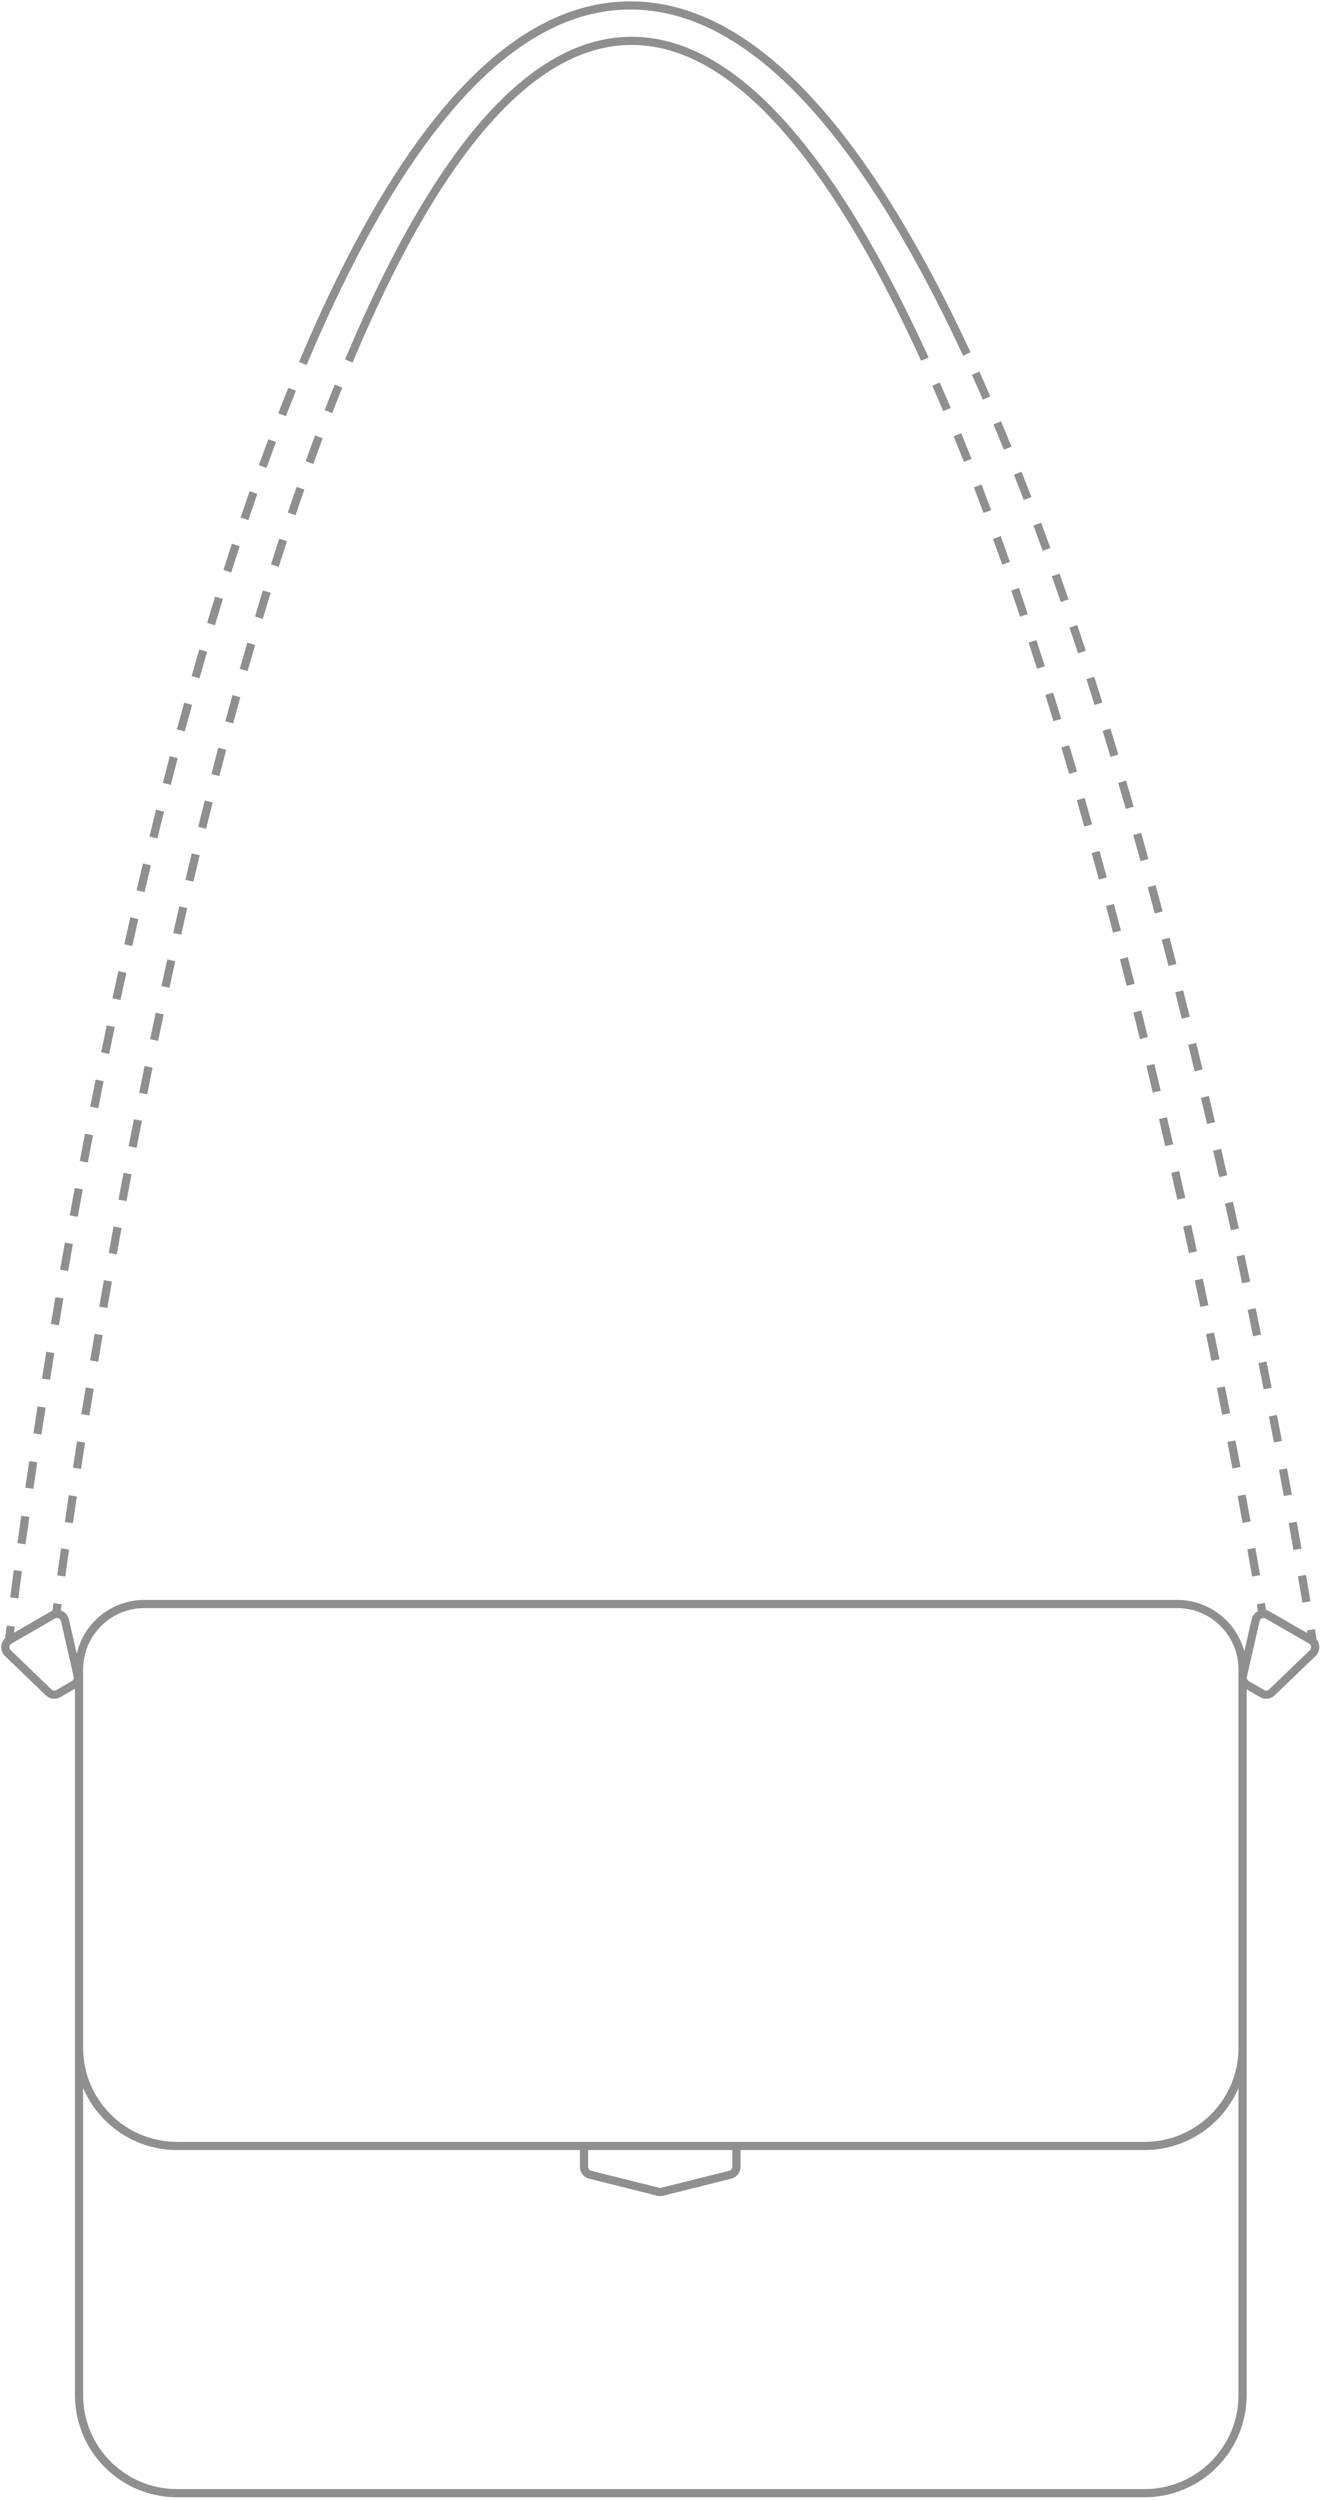 <svg width="485" height="918" viewBox="0 0 485 918" fill="none" xmlns="http://www.w3.org/2000/svg">
<path d="M231.33 3.501C230.605 3.504 229.882 3.521 229.162 3.55C218.598 3.975 208.408 7.107 198.584 12.615C198.273 12.79 197.961 12.967 197.65 13.146C195.097 14.621 192.568 16.256 190.063 18.047C187.455 19.91 184.874 21.941 182.321 24.134C179.83 26.272 177.365 28.564 174.926 31.001C172.622 33.304 170.339 35.738 168.08 38.298C167.808 38.606 167.537 38.916 167.266 39.227C165.874 40.827 164.491 42.474 163.117 44.167C162.618 44.782 162.12 45.403 161.623 46.03C159.578 48.611 157.554 51.294 155.551 54.072C153.62 56.751 151.708 59.519 149.816 62.373C147.99 65.126 146.182 67.958 144.393 70.866C142.646 73.704 140.917 76.613 139.205 79.591C137.561 82.452 135.932 85.375 134.319 88.359C132.716 91.323 131.129 94.347 129.558 97.427C128.063 100.357 126.582 103.338 125.116 106.367C123.649 109.396 122.197 112.473 120.758 115.596C119.368 118.614 117.991 121.674 116.626 124.775C115.281 127.833 113.949 130.93 112.629 134.064L109.864 132.9C110.356 131.732 110.85 130.568 111.346 129.41C119.291 110.842 127.707 93.572 136.604 78.096C138.331 75.093 140.075 72.158 141.838 69.294C143.645 66.358 145.47 63.498 147.315 60.715C149.229 57.831 151.163 55.03 153.118 52.318C155.147 49.504 157.198 46.785 159.271 44.167C161.242 41.68 163.233 39.282 165.246 36.979C167.732 34.133 170.252 31.43 172.806 28.879C175.295 26.392 177.815 24.049 180.367 21.858C182.983 19.612 185.634 17.526 188.318 15.607C190.488 14.056 192.68 12.614 194.895 11.287C195.633 10.845 196.374 10.415 197.117 9.998C208.082 3.848 219.588 0.5 231.643 0.5C231.712 0.5 231.781 0.5 231.85 0.5C243.521 0.538 254.793 3.719 265.655 9.549C266.882 10.207 268.103 10.899 269.319 11.623C271.014 12.634 272.699 13.708 274.373 14.845C277.063 16.671 279.727 18.658 282.364 20.798C284.949 22.895 287.51 25.139 290.046 27.523C292.405 29.742 294.743 32.082 297.058 34.535C297.912 35.44 298.763 36.361 299.611 37.297C301.024 38.857 302.43 40.46 303.827 42.105C305.929 44.579 308.014 47.147 310.081 49.806C312.123 52.433 314.148 55.147 316.155 57.945C318.046 60.58 319.921 63.29 321.781 66.07C323.641 68.851 325.486 71.702 327.315 74.621C329.035 77.365 330.742 80.169 332.435 83.029C334.124 85.884 335.8 88.795 337.463 91.76C339.071 94.627 340.666 97.543 342.248 100.508C343.797 103.409 345.333 106.356 346.858 109.347C348.374 112.319 349.877 115.335 351.369 118.39C352.801 121.324 354.222 124.295 355.633 127.301C355.955 127.988 356.276 128.677 356.598 129.368L353.877 130.632C353.558 129.945 353.237 129.259 352.917 128.575C351.513 125.582 350.098 122.625 348.673 119.706C347.188 116.665 345.693 113.666 344.185 110.71C342.669 107.735 341.141 104.805 339.601 101.921C338.028 98.973 336.443 96.075 334.846 93.228C333.195 90.282 331.53 87.391 329.853 84.557C328.172 81.718 326.479 78.936 324.773 76.215C322.959 73.32 321.13 70.493 319.288 67.738C317.445 64.984 315.588 62.301 313.718 59.694C311.732 56.925 309.73 54.242 307.713 51.648C305.672 49.022 303.614 46.487 301.541 44.047C300.061 42.306 298.573 40.613 297.077 38.97C294.077 35.675 291.048 32.584 287.99 29.709C287.609 29.35 287.227 28.994 286.844 28.642C284.735 26.7 282.612 24.861 280.475 23.127C277.899 21.037 275.303 19.102 272.688 17.326C271.64 16.615 270.588 15.929 269.534 15.27C267.777 14.171 266.011 13.144 264.237 12.192C254.254 6.837 243.998 3.84 233.476 3.527C232.866 3.509 232.255 3.5 231.643 3.5C231.538 3.5 231.434 3.5 231.33 3.501Z" fill="#8F8F8F"/>
<path d="M361.129 146.754C359.795 143.691 358.451 140.658 357.096 137.658L359.83 136.423C361.191 139.436 362.541 142.481 363.88 145.556L361.129 146.754Z" fill="#8F8F8F"/>
<path d="M108.738 143.499C107.494 146.579 106.262 149.69 105.041 152.831L102.245 151.745C103.47 148.592 104.707 145.468 105.956 142.376L108.738 143.499Z" fill="#8F8F8F"/>
<path d="M368.868 165.13C367.598 162.014 366.318 158.923 365.029 155.86L367.794 154.696C369.088 157.77 370.372 160.872 371.646 163.998L368.868 165.13Z" fill="#8F8F8F"/>
<path d="M101.415 162.342C100.24 165.482 99.076 168.649 97.923 171.841L95.102 170.822C96.258 167.62 97.426 164.442 98.606 161.29L101.415 162.342Z" fill="#8F8F8F"/>
<path d="M376.16 183.581C374.967 180.471 373.764 177.382 372.553 174.314L375.343 173.212C376.558 176.289 377.764 179.388 378.961 182.507L376.16 183.581Z" fill="#8F8F8F"/>
<path d="M94.545 181.358C93.43 184.553 92.325 187.77 91.232 191.008L88.39 190.048C89.486 186.801 90.594 183.574 91.712 180.369L94.545 181.358Z" fill="#8F8F8F"/>
<path d="M383.119 202.245C381.991 199.135 380.853 196.041 379.707 192.965L382.518 191.917C383.668 195.002 384.808 198.104 385.939 201.222L383.119 202.245Z" fill="#8F8F8F"/>
<path d="M88.052 200.573C87.006 203.77 85.971 206.984 84.945 210.214L82.086 209.306C83.114 206.068 84.152 202.845 85.201 199.64L88.052 200.573Z" fill="#8F8F8F"/>
<path d="M389.768 221.064C388.68 217.903 387.582 214.756 386.475 211.623L389.304 210.624C390.414 213.764 391.514 216.919 392.605 220.087L389.768 221.064Z" fill="#8F8F8F"/>
<path d="M81.905 219.934C80.918 223.139 79.94 226.358 78.973 229.588L76.099 228.727C77.069 225.489 78.048 222.263 79.038 219.051L81.905 219.934Z" fill="#8F8F8F"/>
<path d="M396.102 239.911C395.064 236.748 394.017 233.595 392.962 230.453L395.805 229.498C396.863 232.646 397.912 235.806 398.952 238.976L396.102 239.911Z" fill="#8F8F8F"/>
<path d="M76.1 239.314C75.155 242.558 74.219 245.813 73.294 249.076L70.408 248.257C71.335 244.988 72.272 241.726 73.219 238.475L76.1 239.314Z" fill="#8F8F8F"/>
<path d="M402.184 258.879C401.191 255.713 400.19 252.554 399.18 249.404L402.037 248.488C403.049 251.645 404.052 254.81 405.046 257.982L402.184 258.879Z" fill="#8F8F8F"/>
<path d="M70.567 258.818C69.668 262.073 68.779 265.335 67.899 268.603L65.002 267.823C65.883 264.549 66.775 261.281 67.676 258.019L70.567 258.818Z" fill="#8F8F8F"/>
<path d="M408.029 277.935C407.073 274.751 406.108 271.57 405.134 268.395L408.002 267.516C408.978 270.697 409.944 273.883 410.902 277.072L408.029 277.935Z" fill="#8F8F8F"/>
<path d="M65.292 278.407C64.434 281.674 63.585 284.944 62.747 288.217L59.841 287.472C60.681 284.194 61.531 280.917 62.39 277.645L65.292 278.407Z" fill="#8F8F8F"/>
<path d="M413.647 297.041C412.729 293.852 411.801 290.665 410.865 287.481L413.743 286.634C414.681 289.824 415.61 293.017 416.53 296.21L413.647 297.041Z" fill="#8F8F8F"/>
<path d="M60.259 298.04C59.437 301.323 58.625 304.607 57.823 307.89L54.909 307.178C55.712 303.89 56.526 300.601 57.349 297.312L60.259 298.04Z" fill="#8F8F8F"/>
<path d="M419.067 316.227C418.181 313.027 417.285 309.825 416.381 306.622L419.268 305.807C420.174 309.014 421.07 312.221 421.958 315.426L419.067 316.227Z" fill="#8F8F8F"/>
<path d="M55.44 317.751C54.655 321.036 53.88 324.319 53.115 327.598L50.193 326.915C50.96 323.632 51.736 320.344 52.522 317.054L55.44 317.751Z" fill="#8F8F8F"/>
<path d="M424.29 335.442C423.435 332.239 422.572 329.031 421.699 325.819L424.594 325.033C425.468 328.249 426.333 331.461 427.188 334.669L424.29 335.442Z" fill="#8F8F8F"/>
<path d="M50.828 337.499C50.073 340.805 49.328 344.104 48.593 347.396L45.665 346.742C46.401 343.446 47.147 340.141 47.903 336.831L50.828 337.499Z" fill="#8F8F8F"/>
<path d="M429.336 354.709C428.513 351.512 427.682 348.306 426.841 345.095L429.743 344.335C430.585 347.551 431.418 350.76 432.241 353.961L429.336 354.709Z" fill="#8F8F8F"/>
<path d="M46.415 357.249C45.687 360.581 44.968 363.903 44.26 367.215L41.326 366.587C42.035 363.271 42.755 359.945 43.484 356.608L46.415 357.249Z" fill="#8F8F8F"/>
<path d="M434.226 374.066C433.427 370.848 432.618 367.617 431.8 364.377L434.708 363.642C435.528 366.886 436.338 370.121 437.138 373.344L434.226 374.066Z" fill="#8F8F8F"/>
<path d="M42.16 377.13C41.468 380.436 40.785 383.729 40.113 387.007L37.174 386.404C37.847 383.122 38.531 379.825 39.224 376.515L42.16 377.13Z" fill="#8F8F8F"/>
<path d="M438.946 393.415C438.172 390.187 437.388 386.944 436.593 383.687L439.508 382.976C440.303 386.237 441.088 389.484 441.863 392.716L438.946 393.415Z" fill="#8F8F8F"/>
<path d="M38.08 397.02C37.413 400.341 36.757 403.644 36.11 406.929L33.167 406.349C33.814 403.061 34.471 399.754 35.139 396.429L38.08 397.02Z" fill="#8F8F8F"/>
<path d="M443.498 412.728C442.761 409.545 442.012 406.343 441.253 403.124L444.173 402.435C444.933 405.659 445.682 408.864 446.421 412.051L443.498 412.728Z" fill="#8F8F8F"/>
<path d="M34.172 416.881C33.524 420.242 32.888 423.58 32.262 426.893L29.314 426.336C29.94 423.019 30.578 419.678 31.226 416.314L34.172 416.881Z" fill="#8F8F8F"/>
<path d="M447.946 432.244C447.227 429.035 446.496 425.801 445.754 422.545L448.679 421.879C449.422 425.138 450.154 428.375 450.874 431.588L447.946 432.244Z" fill="#8F8F8F"/>
<path d="M30.419 436.756C29.791 440.146 29.176 443.507 28.573 446.837L25.621 446.302C26.225 442.969 26.841 439.604 27.469 436.21L30.419 436.756Z" fill="#8F8F8F"/>
<path d="M452.245 451.747C451.541 448.502 450.826 445.226 450.097 441.922L453.027 441.276C453.756 444.584 454.473 447.863 455.177 451.111L452.245 451.747Z" fill="#8F8F8F"/>
<path d="M26.787 456.794C26.191 460.15 25.608 463.471 25.037 466.753L22.082 466.239C22.653 462.953 23.237 459.629 23.833 456.27L26.787 456.794Z" fill="#8F8F8F"/>
<path d="M456.397 471.223C455.718 467.982 455.024 464.702 454.317 461.386L457.251 460.76C457.959 464.08 458.653 467.363 459.333 470.608L456.397 471.223Z" fill="#8F8F8F"/>
<path d="M23.304 476.825C22.739 480.145 22.187 483.421 21.649 486.651L18.689 486.157C19.229 482.924 19.781 479.645 20.347 476.321L23.304 476.825Z" fill="#8F8F8F"/>
<path d="M460.409 490.678C459.762 487.488 459.1 484.251 458.424 480.969L461.362 480.363C462.039 483.648 462.702 486.889 463.349 490.082L460.409 490.678Z" fill="#8F8F8F"/>
<path d="M19.966 496.851C19.42 500.195 18.89 503.482 18.374 506.709L15.412 506.236C15.928 503.006 16.459 499.715 17.005 496.367L19.966 496.851Z" fill="#8F8F8F"/>
<path d="M464.29 510.142C463.674 507 463.042 503.8 462.393 500.544L465.335 499.958C465.984 503.217 466.617 506.42 467.234 509.565L464.29 510.142Z" fill="#8F8F8F"/>
<path d="M16.766 516.889C16.241 520.256 15.733 523.546 15.243 526.756L12.277 526.303C12.768 523.09 13.276 519.796 13.802 516.426L16.766 516.889Z" fill="#8F8F8F"/>
<path d="M468.051 529.673C467.463 526.565 466.855 523.38 466.228 520.122L469.174 519.555C469.802 522.817 470.41 526.005 470.998 529.115L468.051 529.673Z" fill="#8F8F8F"/>
<path d="M13.703 536.961C13.201 540.326 12.722 543.585 12.264 546.733L9.295 546.301C9.754 543.15 10.234 539.887 10.736 536.519L13.703 536.961Z" fill="#8F8F8F"/>
<path d="M471.702 549.345C471.138 546.245 470.548 543.035 469.933 539.719L472.882 539.171C473.498 542.491 474.089 545.705 474.654 548.807L471.702 549.345Z" fill="#8F8F8F"/>
<path d="M10.785 557.032C10.286 560.557 9.818 563.906 9.383 567.067L6.411 566.657C6.847 563.493 7.315 560.141 7.815 556.611L10.785 557.032Z" fill="#8F8F8F"/>
<path d="M475.235 569.153C474.694 566.05 474.114 562.76 473.496 559.296L476.449 558.769C477.068 562.237 477.648 565.53 478.19 568.637L475.235 569.153Z" fill="#8F8F8F"/>
<path d="M8.047 576.915C7.55 580.633 7.113 583.979 6.734 586.923L3.758 586.54C4.138 583.591 4.576 580.241 5.073 576.518L8.047 576.915Z" fill="#8F8F8F"/>
<path d="M478.531 588.507C478.057 585.651 477.514 582.409 476.9 578.808L479.857 578.304C480.472 581.91 481.016 585.156 481.49 588.017L478.531 588.507Z" fill="#8F8F8F"/>
<path fill-rule="evenodd" clip-rule="evenodd" d="M1.926 601.321L1.9 601.546C0.045 603.25 -0.078 606.257 1.833 608.096L16.829 622.532C18.273 623.923 20.463 624.19 22.2 623.187L27.547 620.1V879.502C27.547 900.212 44.336 917.002 65.047 917.002H420.547C441.258 917.002 458.047 900.212 458.047 879.502V620.327L463 623.187C464.737 624.19 466.927 623.923 468.371 622.532L483.368 608.096C485.111 606.418 485.162 603.768 483.748 602.022L483.684 601.611C483.565 600.844 483.386 599.704 483.149 598.211L480.186 598.683C480.235 598.994 480.282 599.289 480.327 599.568C480.335 599.619 480.342 599.669 480.35 599.718L466.518 591.732C466.086 591.482 465.634 591.313 465.178 591.219C465.063 590.52 464.918 589.647 464.743 588.606L461.785 589.101C461.952 590.102 462.093 590.947 462.205 591.63C461.083 592.208 460.195 593.255 459.882 594.625L457.185 606.403C454.277 595.518 444.348 587.502 432.547 587.502H53.047C40.95 587.502 30.821 595.925 28.204 607.226L25.319 594.625C24.944 592.99 23.754 591.815 22.32 591.348C22.402 590.715 22.502 589.956 22.618 589.076L19.644 588.683C19.497 589.799 19.376 590.721 19.283 591.441C19.079 591.521 18.879 591.618 18.682 591.732L5.158 599.54C5.234 598.911 5.324 598.162 5.43 597.298L2.452 596.934C2.264 598.468 2.124 599.639 2.031 600.428C1.984 600.822 1.949 601.121 1.926 601.321ZM30.547 752.002C30.547 771.056 45.993 786.502 65.047 786.502H420.547C439.601 786.502 455.047 771.056 455.047 752.002V613.002C455.047 600.575 444.973 590.502 432.547 590.502H53.047C40.62 590.502 30.547 600.575 30.547 613.002V752.002ZM455.047 766.723C449.325 780.116 436.032 789.502 420.547 789.502H272.08V795.658C272.08 797.722 270.675 799.522 268.672 800.023L243.672 806.273C242.955 806.452 242.205 806.452 241.489 806.273L216.489 800.023C214.485 799.522 213.08 797.722 213.08 795.658V789.502H65.047C49.562 789.502 36.269 780.116 30.547 766.723V879.502C30.547 898.556 45.993 914.002 65.047 914.002H420.547C439.601 914.002 455.047 898.556 455.047 879.502V766.723ZM216.08 789.502V795.658C216.08 796.346 216.549 796.946 217.216 797.113L242.216 803.363C242.455 803.422 242.705 803.422 242.944 803.363L267.944 797.113C268.612 796.946 269.08 796.346 269.08 795.658V789.502H216.08ZM4.204 603.555C3.339 604.054 3.194 605.243 3.913 605.935L18.91 620.371C19.391 620.834 20.121 620.923 20.7 620.589L26.353 617.326C26.923 616.996 27.212 616.334 27.065 615.692L22.394 595.294C22.169 594.31 21.056 593.825 20.182 594.33L4.204 603.555ZM481.287 605.935C482.006 605.243 481.861 604.054 480.997 603.555L465.018 594.33C464.144 593.825 463.031 594.31 462.806 595.294L458.135 615.692C457.989 616.334 458.277 616.996 458.848 617.326L464.5 620.589C465.079 620.923 465.809 620.834 466.291 620.371L481.287 605.935Z" fill="#8F8F8F"/>
<path d="M229.491 13.565C218.758 14.103 208.474 17.984 198.641 24.624C195.912 26.467 193.217 28.522 190.557 30.777C188.034 32.917 185.542 35.237 183.082 37.726C180.809 40.025 178.561 42.47 176.338 45.053C176.02 45.423 175.703 45.795 175.386 46.171C173.542 48.353 171.715 50.631 169.905 53.002C167.943 55.571 166 58.247 164.077 61.025C162.189 63.753 160.32 66.58 158.469 69.5C156.728 72.246 155.004 75.075 153.296 77.982C151.611 80.853 149.941 83.8 148.287 86.82C146.725 89.672 145.176 92.59 143.642 95.57C142.108 98.549 140.588 101.59 139.082 104.689C137.663 107.609 136.257 110.582 134.863 113.603C133.469 116.623 132.088 119.692 130.72 122.807C129.396 125.821 128.084 128.877 126.783 131.974L129.55 133.136C129.908 132.283 130.267 131.433 130.626 130.587C144.974 96.832 160.673 68.238 177.677 48.107C178.908 46.65 180.145 45.238 181.387 43.873C182.656 42.478 183.932 41.132 185.215 39.835C187.621 37.401 190.048 35.141 192.497 33.065C195.081 30.874 197.688 28.887 200.319 27.11C209.809 20.704 219.609 17.05 229.714 16.557C230.498 16.519 231.284 16.5 232.072 16.5C232.889 16.5 233.705 16.521 234.519 16.562C244.615 17.071 254.52 20.723 264.214 27.113C266.893 28.879 269.556 30.855 272.202 33.03C274.707 35.09 277.198 37.328 279.673 39.74C281.802 41.815 283.919 44.016 286.023 46.338C286.179 46.511 286.336 46.685 286.492 46.859C286.869 47.279 287.246 47.702 287.622 48.13C289.447 50.203 291.261 52.367 293.064 54.616C295.073 57.123 297.069 59.737 299.052 62.453C301.006 65.131 302.947 67.907 304.874 70.778C306.682 73.471 308.478 76.248 310.262 79.103C312.031 81.934 313.787 84.841 315.531 87.823C317.174 90.632 318.806 93.507 320.427 96.443C322.048 99.379 323.659 102.378 325.258 105.435C326.772 108.33 328.276 111.278 329.769 114.276C331.256 117.26 332.734 120.294 334.201 123.376C335.626 126.369 337.041 129.406 338.447 132.484L341.176 131.238C340.891 130.615 340.606 129.993 340.32 129.373C331.542 110.304 322.364 92.811 312.807 77.514C311.006 74.632 309.192 71.828 307.365 69.106C305.417 66.204 303.453 63.395 301.475 60.685C299.468 57.934 297.444 55.284 295.405 52.74C293.574 50.455 291.73 48.257 289.874 46.148C289.492 45.713 289.108 45.282 288.724 44.854C286.425 42.294 284.105 39.871 281.766 37.592C279.238 35.128 276.684 32.832 274.107 30.713C271.748 28.774 269.368 26.983 266.969 25.348C266.601 25.098 266.233 24.852 265.865 24.609C255.808 17.978 245.399 14.103 234.657 13.565C233.906 13.527 233.152 13.506 232.398 13.501C232.289 13.5 232.181 13.5 232.073 13.5C231.21 13.5 230.349 13.522 229.491 13.565Z" fill="#8F8F8F"/>
<path d="M346.572 150.986C345.241 147.838 343.899 144.725 342.549 141.649L345.296 140.443C346.652 143.532 347.998 146.658 349.335 149.818L346.572 150.986Z" fill="#8F8F8F"/>
<path d="M125.765 142.344C124.526 145.425 123.297 148.542 122.079 151.693L119.281 150.612C120.504 147.448 121.737 144.318 122.982 141.224L125.765 142.344Z" fill="#8F8F8F"/>
<path d="M354.176 169.588C352.926 166.429 351.668 163.298 350.401 160.197L353.178 159.062C354.45 162.174 355.712 165.316 356.965 168.485L354.176 169.588Z" fill="#8F8F8F"/>
<path d="M118.573 160.938C117.415 164.05 116.267 167.192 115.128 170.363L112.305 169.349C113.447 166.168 114.599 163.015 115.762 159.891L118.573 160.938Z" fill="#8F8F8F"/>
<path d="M361.376 188.369C360.202 185.213 359.019 182.079 357.827 178.97L360.629 177.896C361.824 181.015 363.01 184.158 364.188 187.322L361.376 188.369Z" fill="#8F8F8F"/>
<path d="M111.817 179.745C110.736 182.863 109.664 186.004 108.601 189.168L105.757 188.213C106.823 185.04 107.898 181.889 108.983 178.762L111.817 179.745Z" fill="#8F8F8F"/>
<path d="M368.238 207.335C367.125 204.172 366.003 201.027 364.873 197.902L367.694 196.881C368.827 200.015 369.952 203.168 371.068 206.339L368.238 207.335Z" fill="#8F8F8F"/>
<path d="M105.444 198.719C104.427 201.845 103.419 204.99 102.42 208.152L99.559 207.248C100.561 204.078 101.571 200.925 102.591 197.791L105.444 198.719Z" fill="#8F8F8F"/>
<path d="M374.792 226.44C373.719 223.232 372.637 220.037 371.547 216.859L374.385 215.885C375.478 219.071 376.562 222.273 377.638 225.489L374.792 226.44Z" fill="#8F8F8F"/>
<path d="M99.45 217.691C98.475 220.869 97.509 224.062 96.551 227.269L93.677 226.411C94.636 223.197 95.605 219.996 96.582 216.811L99.45 217.691Z" fill="#8F8F8F"/>
<path d="M381.044 245.582C380.019 242.369 378.986 239.166 377.944 235.975L380.795 235.044C381.84 238.242 382.875 241.451 383.902 244.67L381.044 245.582Z" fill="#8F8F8F"/>
<path d="M93.742 236.812C92.814 240.005 91.895 243.21 90.985 246.425L88.098 245.607C89.01 242.386 89.931 239.174 90.861 235.975L93.742 236.812Z" fill="#8F8F8F"/>
<path d="M387.049 264.824C386.067 261.61 385.078 258.403 384.08 255.204L386.944 254.311C387.944 257.516 388.935 260.729 389.918 263.949L387.049 264.824Z" fill="#8F8F8F"/>
<path d="M88.297 256.04C87.414 259.239 86.54 262.446 85.674 265.66L82.777 264.879C83.644 261.66 84.52 258.447 85.405 255.242L88.297 256.04Z" fill="#8F8F8F"/>
<path d="M392.827 284.156C391.882 280.928 390.929 277.704 389.967 274.485L392.841 273.626C393.805 276.85 394.76 280.08 395.706 283.313L392.827 284.156Z" fill="#8F8F8F"/>
<path d="M83.103 275.319C82.257 278.535 81.42 281.756 80.591 284.98L77.686 284.233C78.516 281.004 79.354 277.777 80.202 274.555L83.103 275.319Z" fill="#8F8F8F"/>
<path d="M398.389 303.53C397.48 300.298 396.561 297.067 395.634 293.837L398.518 293.009C399.446 296.244 400.366 299.48 401.277 302.717L398.389 303.53Z" fill="#8F8F8F"/>
<path d="M78.133 294.654C77.322 297.88 76.52 301.109 75.727 304.337L72.814 303.621C73.608 300.388 74.412 297.154 75.224 293.923L78.133 294.654Z" fill="#8F8F8F"/>
<path d="M403.763 322.981C402.885 319.742 401.998 316.501 401.102 313.257L403.994 312.459C404.891 315.707 405.779 318.953 406.658 322.196L403.763 322.981Z" fill="#8F8F8F"/>
<path d="M73.365 314.054C72.586 317.293 71.816 320.529 71.055 323.763L68.135 323.076C68.897 319.837 69.668 316.596 70.448 313.353L73.365 314.054Z" fill="#8F8F8F"/>
<path d="M408.956 342.483C408.105 339.227 407.244 335.965 406.374 332.698L409.273 331.926C410.144 335.197 411.006 338.464 411.859 341.724L408.956 342.483Z" fill="#8F8F8F"/>
<path d="M68.793 333.472C68.041 336.733 67.298 339.989 66.564 343.238L63.638 342.577C64.373 339.323 65.117 336.063 65.869 332.798L68.793 333.472Z" fill="#8F8F8F"/>
<path d="M413.972 361.992C413.152 358.747 412.322 355.493 411.484 352.23L414.389 351.484C415.229 354.75 416.059 358.009 416.88 361.257L413.972 361.992Z" fill="#8F8F8F"/>
<path d="M64.389 352.964C63.667 356.224 62.954 359.475 62.251 362.716L59.319 362.08C60.023 358.835 60.737 355.579 61.46 352.315L64.389 352.964Z" fill="#8F8F8F"/>
<path d="M418.834 381.559C418.043 378.323 417.242 375.074 416.432 371.812L419.344 371.088C420.155 374.354 420.956 377.608 421.748 380.847L418.834 381.559Z" fill="#8F8F8F"/>
<path d="M60.146 372.51C59.453 375.763 58.77 379.004 58.096 382.231L55.16 381.618C55.834 378.387 56.518 375.142 57.211 371.885L60.146 372.51Z" fill="#8F8F8F"/>
<path d="M423.561 401.22C422.79 397.962 422.009 394.685 421.217 391.392L424.134 390.691C424.927 393.988 425.709 397.268 426.48 400.529L423.561 401.22Z" fill="#8F8F8F"/>
<path d="M56.065 392.053C55.393 395.335 54.731 398.601 54.078 401.848L51.137 401.257C51.79 398.006 52.453 394.737 53.126 391.451L56.065 392.053Z" fill="#8F8F8F"/>
<path d="M428.137 420.88C427.383 417.59 426.618 414.277 425.842 410.941L428.764 410.261C429.541 413.6 430.307 416.917 431.061 420.21L428.137 420.88Z" fill="#8F8F8F"/>
<path d="M52.144 411.561C51.489 414.884 50.844 418.186 50.209 421.463L47.264 420.893C47.899 417.612 48.544 414.307 49.201 410.981L52.144 411.561Z" fill="#8F8F8F"/>
<path d="M432.567 440.52C431.844 437.267 431.11 433.984 430.363 430.673L433.29 430.013C434.037 433.327 434.772 436.613 435.495 439.87L432.567 440.52Z" fill="#8F8F8F"/>
<path d="M48.338 431.22C47.709 434.527 47.092 437.806 46.486 441.055L43.537 440.505C44.144 437.252 44.762 433.97 45.391 430.66L48.338 431.22Z" fill="#8F8F8F"/>
<path d="M436.855 460.137C436.165 456.932 435.462 453.691 434.747 450.416L437.677 449.775C438.394 453.053 439.097 456.298 439.788 459.506L436.855 460.137Z" fill="#8F8F8F"/>
<path d="M44.665 450.909C44.066 454.181 43.479 457.418 42.904 460.619L39.951 460.088C40.527 456.884 41.115 453.644 41.714 450.369L44.665 450.909Z" fill="#8F8F8F"/>
<path d="M441.046 479.915C440.377 476.707 439.693 473.453 438.994 470.156L441.929 469.534C442.628 472.834 443.313 476.091 443.982 479.302L441.046 479.915Z" fill="#8F8F8F"/>
<path d="M41.128 470.592C40.549 473.874 39.983 477.113 39.43 480.306L36.474 479.794C37.028 476.598 37.594 473.356 38.174 470.071L41.128 470.592Z" fill="#8F8F8F"/>
<path d="M445.111 499.716C444.462 496.504 443.796 493.231 443.112 489.901L446.051 489.298C446.735 492.63 447.402 495.907 448.052 499.122L445.111 499.716Z" fill="#8F8F8F"/>
<path d="M37.721 490.275C37.158 493.588 36.611 496.845 36.078 500.042L33.119 499.548C33.652 496.349 34.2 493.089 34.763 489.772L37.721 490.275Z" fill="#8F8F8F"/>
<path d="M449.045 519.505C448.42 516.307 447.774 513.029 447.107 509.674L450.049 509.089C450.717 512.447 451.363 515.729 451.989 518.93L449.045 519.505Z" fill="#8F8F8F"/>
<path d="M34.438 509.979C33.893 513.316 33.366 516.577 32.856 519.758L29.894 519.284C30.404 516.099 30.932 512.835 31.477 509.495L34.438 509.979Z" fill="#8F8F8F"/>
<path d="M452.838 539.235C452.246 536.1 451.627 532.853 450.983 529.501L453.929 528.934C454.574 532.29 455.193 535.54 455.786 538.678L452.838 539.235Z" fill="#8F8F8F"/>
<path d="M31.276 529.729C30.753 533.062 30.252 536.291 29.774 539.409L26.808 538.953C27.288 535.833 27.789 532.601 28.312 529.264L31.276 529.729Z" fill="#8F8F8F"/>
<path d="M456.543 559.214C455.978 556.107 455.374 552.816 454.732 549.353L457.682 548.806C458.324 552.272 458.929 555.567 459.494 558.678L456.543 559.214Z" fill="#8F8F8F"/>
<path d="M28.242 549.496C27.724 552.948 27.239 556.229 26.785 559.326L23.817 558.891C24.271 555.791 24.757 552.507 25.276 549.051L28.242 549.496Z" fill="#8F8F8F"/>
<path d="M460.045 578.912C459.535 575.974 458.949 572.631 458.287 568.912L461.241 568.387C461.903 572.109 462.49 575.457 463.001 578.399L460.045 578.912Z" fill="#8F8F8F"/>
<path d="M25.388 568.988C24.862 572.681 24.396 576.002 23.993 578.922L21.021 578.512C21.425 575.587 21.891 572.262 22.419 568.565L25.388 568.988Z" fill="#8F8F8F"/>
</svg>
